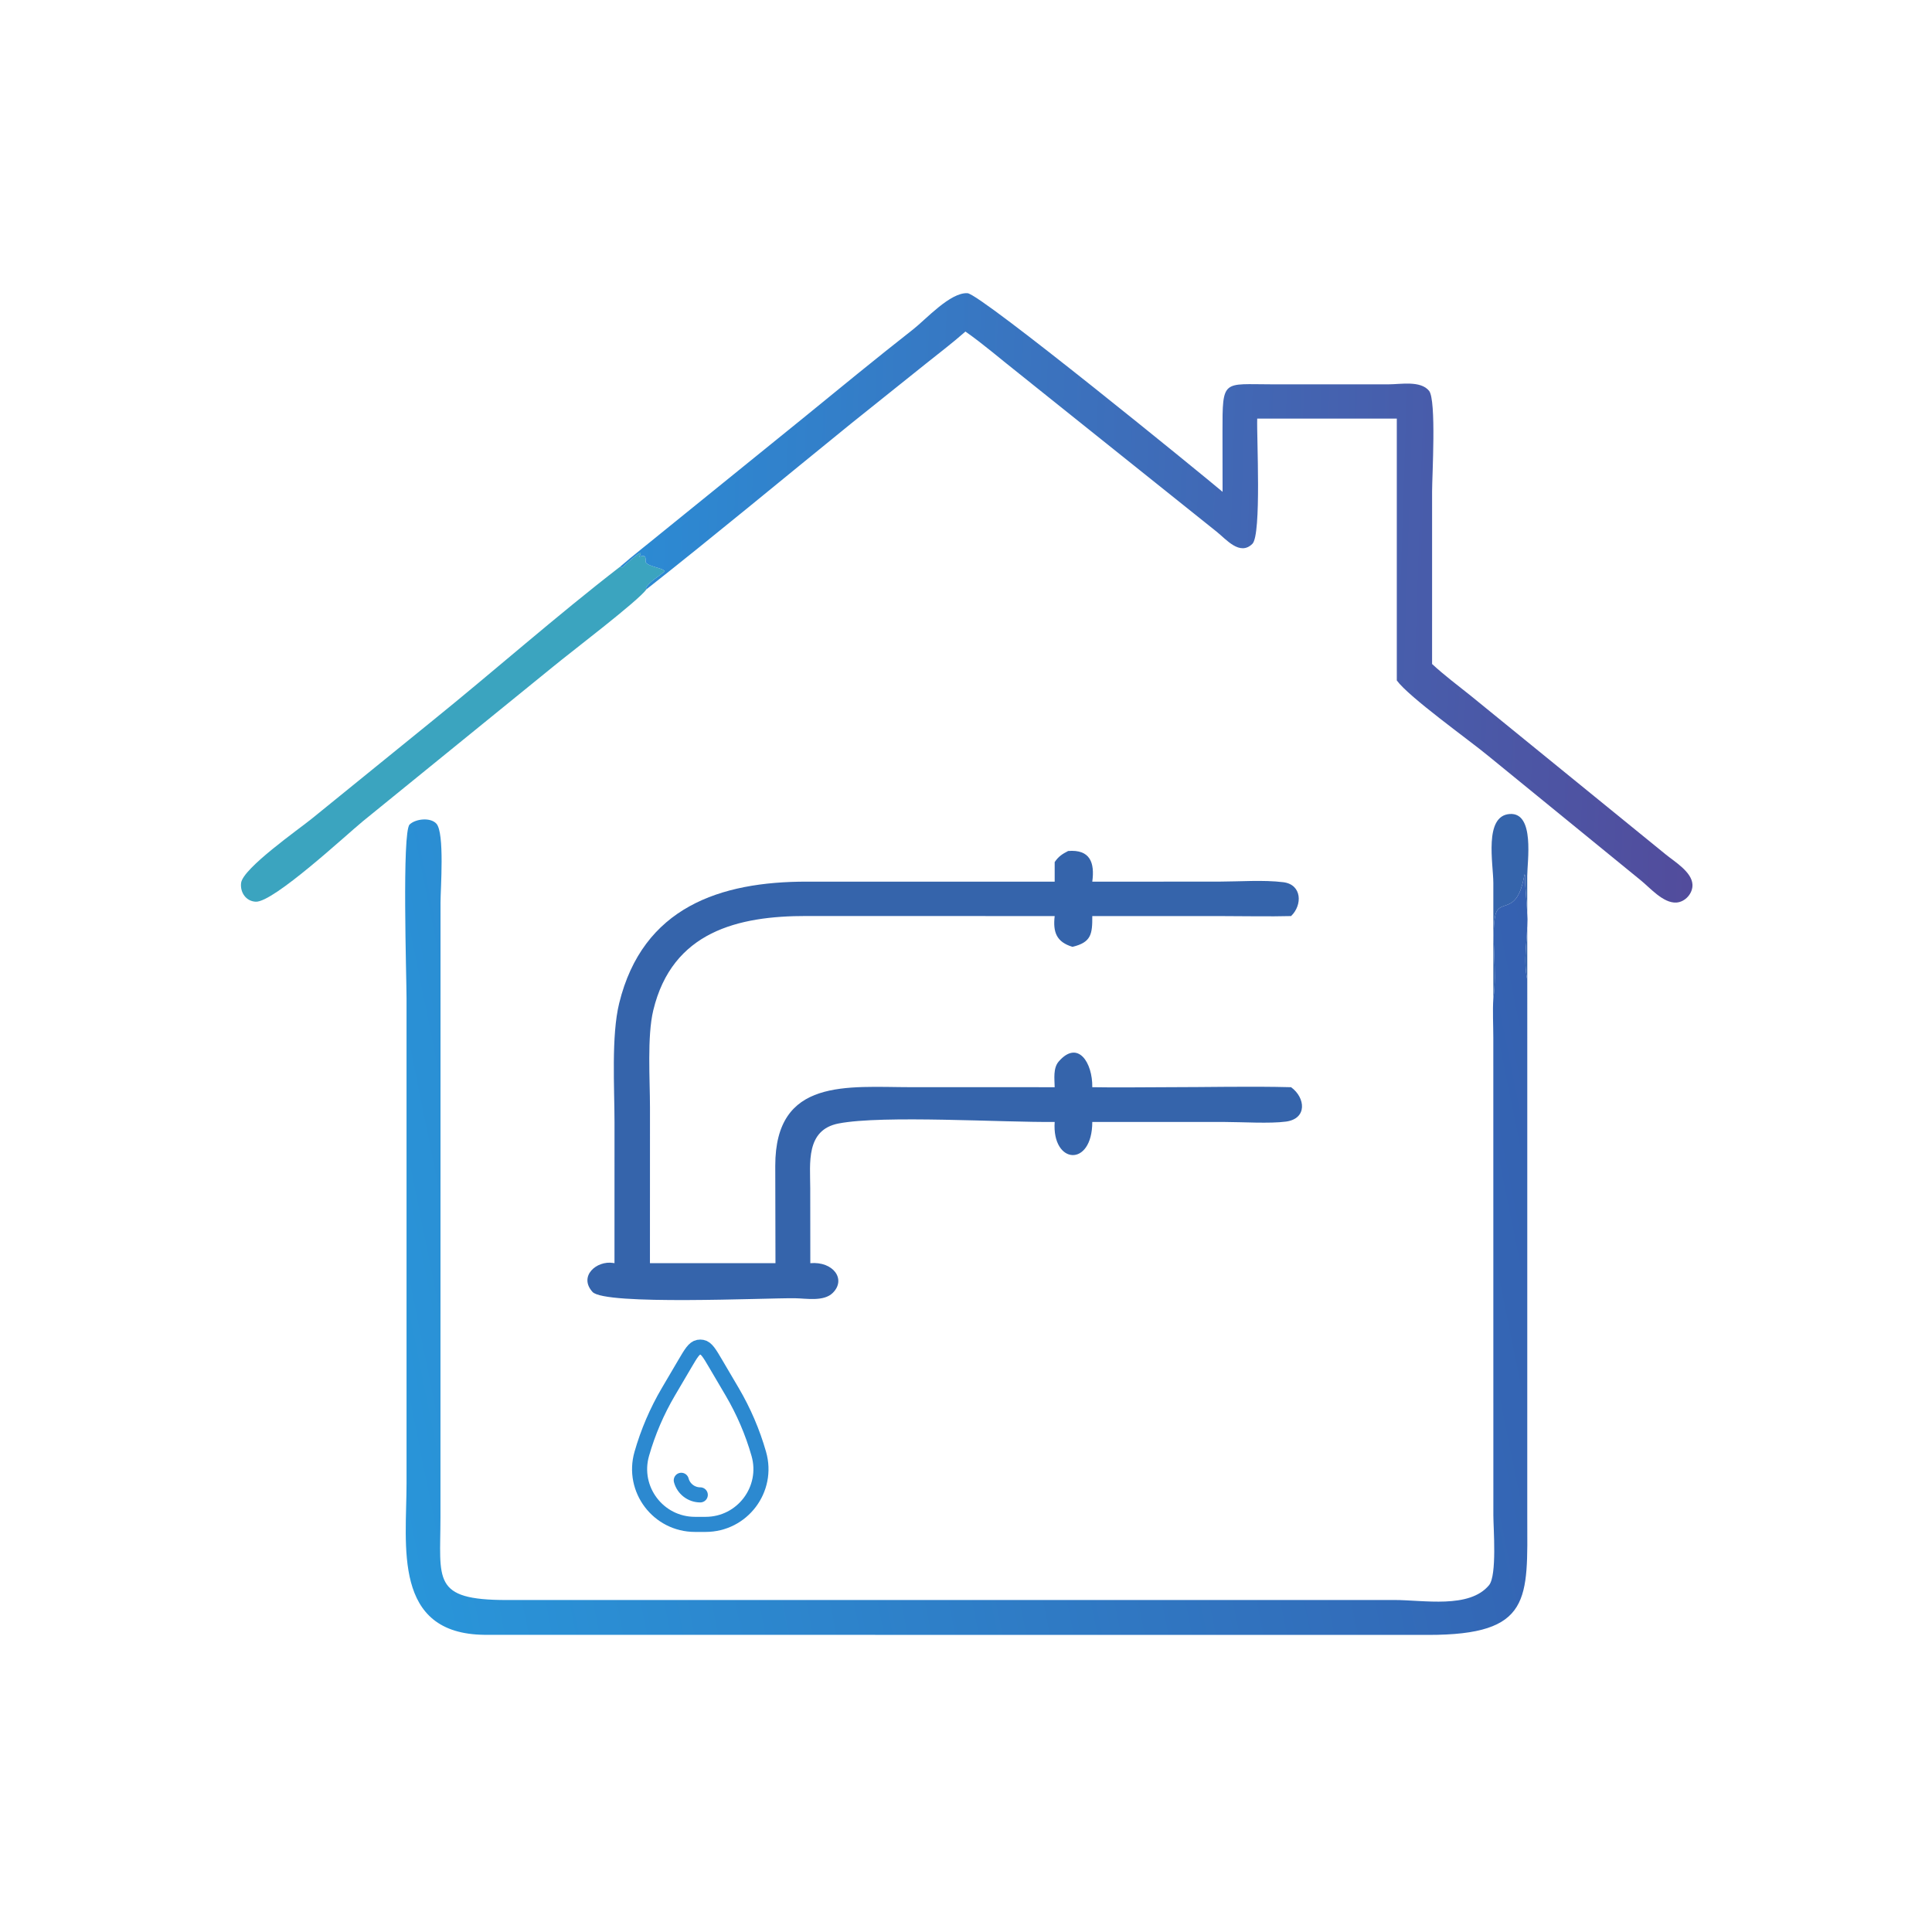 <?xml version="1.0" encoding="UTF-8"?> <svg xmlns="http://www.w3.org/2000/svg" width="1024" height="1024" viewBox="0 0 1024 1024" fill="none"><path d="M791.498 529.221L791.496 467.988C791.484 457.814 786.38 432.421 800.178 431.439C813.624 430.483 809.464 456.749 809.464 464.275L809.492 519.283C807.16 508.747 809.676 497.838 809.564 487.198C809.48 479.16 808.234 471.212 808.23 463.06L808.604 463.876L807.988 463.51C804.13 486.534 794.308 475.276 792.404 485.77C790.288 497.428 793.686 514.623 791.498 529.221Z" fill="#3564AB"></path><path d="M328.64 300.384L329.748 300.816C330.316 300.454 342.704 288.612 338.846 295.09C342.246 294.01 342.22 295 342.25 298.116C344.108 300.526 352.36 301.196 352.234 302.928C349.652 305.062 343.572 308.792 342.348 311.618L342.668 312.316C338.284 318.518 302.662 345.502 293.266 353.262L192.269 435.33C183.478 442.56 144.955 478.348 135.557 477.928C130.347 477.696 127.169 472.93 127.791 467.958C128.764 460.178 158.618 439.33 165.333 433.858L229.098 382.11C262.468 355.138 294.674 326.626 328.64 300.384Z" fill="#3BA4BF"></path><path d="M328.64 300.384C335.838 294.14 343.416 288.326 350.772 282.266L425.428 221.81C444.904 205.914 464.338 189.967 484.124 174.452C490.694 169.3 503.698 154.856 512.788 155.398C519.83 155.817 638.134 252.314 647.988 260.678L647.946 228.942C647.938 200.672 647.992 203.704 674.066 203.702H736.124C742.362 203.696 752.918 201.598 757.428 207.132C761.39 211.992 759.04 252.384 759.04 260.334L759.034 351.938C765.498 357.924 772.656 363.252 779.526 368.764L882.956 452.942C887.582 456.722 896.622 462.074 897.036 468.746C897.33 473.466 893.19 478.118 888.458 478.374C881.5 478.752 874.552 470.534 869.61 466.56L788.708 400.558C778.616 392.208 746.786 369.526 740.332 360.654V221.88H666.354C666.012 231.264 668.714 283.37 663.796 288.236C657.134 294.828 649.906 285.82 644.842 281.808L539.37 197.423C530.242 190.245 521.198 182.37 511.698 175.731C504.896 181.748 497.656 187.222 490.568 192.893L450.692 224.82C414.704 253.992 379.062 283.652 342.668 312.316L342.348 311.618C343.572 308.792 349.652 305.062 352.234 302.928C352.36 301.196 344.108 300.526 342.25 298.116C342.22 295 342.246 294.01 338.846 295.09C342.704 288.612 330.316 300.454 329.748 300.816L328.64 300.384Z" fill="url(#paint0_linear_3926_64)"></path><path d="M566.136 451.044C577.798 450.108 580.3 457.214 578.934 467.302L646.268 467.272C656.928 467.258 669.75 466.28 680.198 467.59C690.106 468.832 690.404 479.68 684.296 485.536C672.568 485.838 660.756 485.556 649.022 485.552L578.934 485.536C578.994 495.076 578.418 499.46 568.44 501.844C559.926 499.282 558.024 494.054 559.002 485.536L427.428 485.5C391.26 485.466 356.306 493.704 346.248 535.484C342.93 549.262 344.502 572.286 344.502 586.962L344.484 669.51H411.016L410.906 617.902C410.9 571.044 449.108 576.21 483.074 576.23L559.002 576.24C558.926 571.88 558.084 566.142 561.144 562.614C571.288 550.92 579.13 563.164 578.934 576.24C591.902 576.47 604.904 576.27 617.876 576.24C639.976 576.248 662.214 575.67 684.296 576.24C691.95 581.808 692.962 592.936 681.59 594.468C673.076 595.614 658.298 594.682 649.268 594.668L578.934 594.648C578.908 618.95 557.458 617.19 559.002 594.648C532.31 594.998 467.918 590.908 444.46 595.468C426.954 598.872 429.432 616.552 429.442 629.706L429.486 669.51C441.652 668.45 448.648 678.072 441.38 685.268C436.608 689.992 427.34 688.178 421.342 688.096C405.974 687.886 320.544 691.976 314.04 684.744C306.532 676.398 316.194 667.988 325.026 669.398L325.7 669.51L325.69 668.846L325.702 594.872C325.694 576.59 323.942 549.026 328.172 531.766C340.678 480.734 381.804 467.26 427.596 467.288L559.002 467.302V456.932C561 453.954 563.028 452.64 566.136 451.044Z" fill="#3564AB"></path><path d="M809.492 519.28L809.484 803.812C809.57 847.564 812.056 866.572 756.89 866.536L256.916 866.49C207.874 866.068 215.472 819.236 215.478 786.1L215.474 529.05C215.474 518.136 213.01 440.994 217.108 437.006C220.202 433.992 228.122 433.07 231.292 436.554C235.74 441.44 233.488 471.162 233.484 478.28L233.452 804.278C233.44 837.376 228.692 848.032 268.516 848.044L738.94 848.026C754.65 848.036 778.756 852.77 789.21 840.192C793.514 835.016 791.512 809.942 791.514 803.268L791.486 550.032C791.484 543.176 791.066 536.042 791.498 529.218C793.686 514.62 790.288 497.424 792.404 485.766C794.308 475.272 804.13 486.53 807.988 463.506L808.604 463.872L808.23 463.056C808.234 471.208 809.48 479.156 809.564 487.194C809.676 497.834 807.16 508.744 809.492 519.28Z" fill="url(#paint1_linear_3926_64)"></path><path d="M371.162 792.318C368.868 792.318 366.637 791.561 364.817 790.165C362.996 788.768 361.687 786.81 361.093 784.594" stroke="#2C89D0" stroke-width="8" stroke-linecap="round"></path><path d="M362.948 722.891C366.237 717.299 367.884 714.5 370.234 714.083C370.848 713.972 371.476 713.972 372.09 714.083C374.44 714.5 376.087 717.299 379.376 722.891L388.069 737.672C394.144 748.002 398.885 759.061 402.178 770.585C407.53 789.311 393.474 807.953 373.992 807.953H368.332C348.855 807.953 334.794 789.311 340.147 770.585C343.439 759.061 348.18 748.002 354.255 737.672L362.948 722.891Z" stroke="#2C89D0" stroke-width="8"></path><defs><linearGradient id="paint0_linear_3926_64" x1="900.773" y1="323.361" x2="338.158" y2="304.923" gradientUnits="userSpaceOnUse"><stop stop-color="#524C9C"></stop><stop offset="1" stop-color="#2C8AD3"></stop></linearGradient><linearGradient id="paint1_linear_3926_64" x1="832.232" y1="583.139" x2="192.523" y2="712.167" gradientUnits="userSpaceOnUse"><stop stop-color="#3560B0"></stop><stop offset="1" stop-color="#2995D9"></stop></linearGradient></defs></svg> 